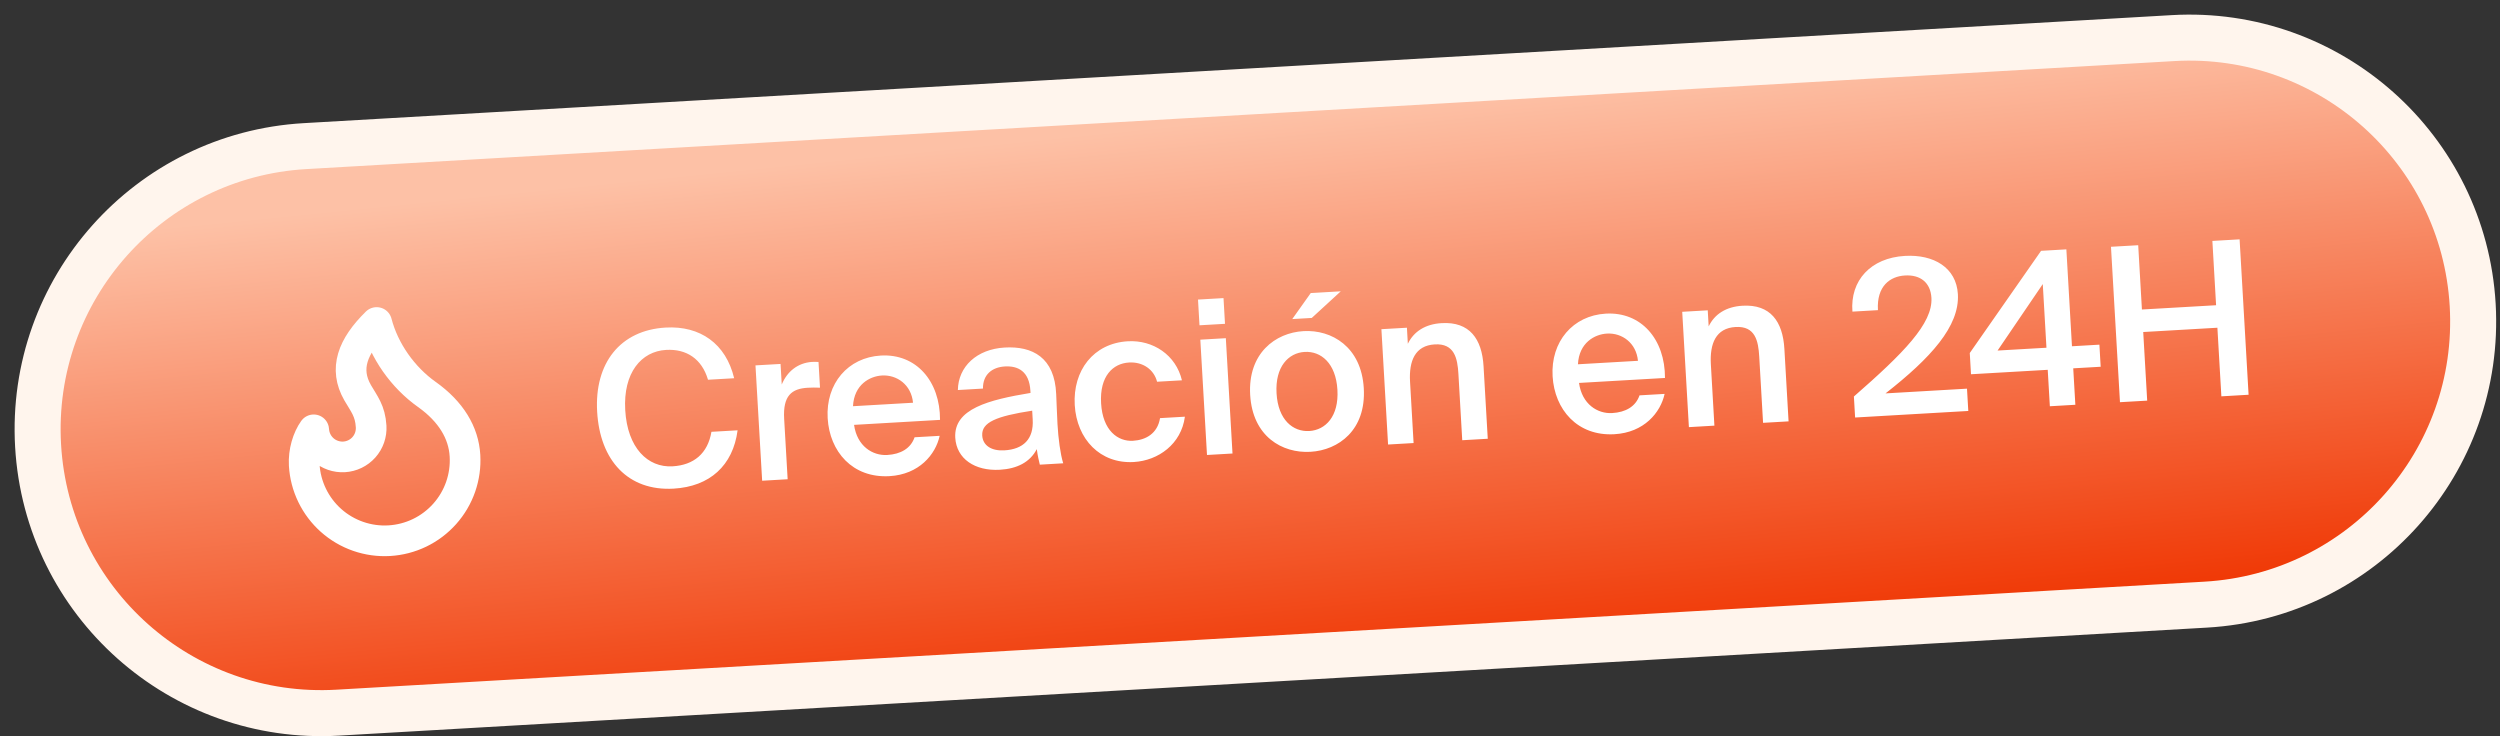 <svg width="163" height="48" viewBox="0 0 163 48" fill="none" xmlns="http://www.w3.org/2000/svg">
<rect x="0" y="0" width="163" height="48" fill="#333333" stroke="none"/>
<path d="M141.682 2.484C151.882 1.894 160.629 9.685 161.219 19.885C161.809 30.085 154.018 38.832 143.818 39.422L22.021 46.465C11.821 47.055 3.074 39.264 2.484 29.064C1.894 18.864 9.685 10.117 19.885 9.527L141.682 2.484Z" fill="url(#paint0_linear_536_7306)"/>
<path d="M141.682 2.484C151.882 1.894 160.629 9.685 161.219 19.885C161.809 30.085 154.018 38.832 143.818 39.422L22.021 46.465C11.821 47.055 3.074 39.264 2.484 29.064C1.894 18.864 9.685 10.117 19.885 9.527L141.682 2.484Z" stroke="#FFF5ED" stroke-width="3"/>
<path d="M22.434 29.789C22.93 29.76 23.395 29.535 23.726 29.164C24.057 28.793 24.226 28.305 24.198 27.809C24.138 26.775 23.737 26.333 23.319 25.606C22.424 24.048 22.976 22.58 24.557 21.027C25.039 22.877 26.266 24.609 27.833 25.72C29.4 26.832 30.231 28.211 30.317 29.709C30.357 30.397 30.261 31.086 30.035 31.737C29.808 32.389 29.455 32.989 28.997 33.503C28.538 34.018 27.983 34.438 27.362 34.738C26.741 35.038 26.068 35.213 25.379 35.253C24.691 35.293 24.002 35.197 23.351 34.97C22.699 34.743 22.099 34.391 21.584 33.932C21.07 33.474 20.65 32.918 20.35 32.297C20.05 31.677 19.875 31.003 19.835 30.315C19.785 29.451 20.06 28.578 20.454 28.025C20.483 28.522 20.707 28.986 21.079 29.317C21.45 29.648 21.938 29.817 22.434 29.789Z" stroke="white" stroke-width="2" stroke-linecap="round" stroke-linejoin="round"/>
<path d="M46.386 28.154L48.091 28.056C47.79 30.359 46.27 31.723 43.922 31.859C40.959 32.03 39.118 30.033 38.934 26.846C38.75 23.66 40.45 21.528 43.399 21.357C45.649 21.227 47.33 22.406 47.867 24.661L46.162 24.759C45.76 23.394 44.755 22.737 43.427 22.814C41.819 22.907 40.624 24.294 40.765 26.74C40.907 29.2 42.23 30.498 43.852 30.404C45.235 30.324 46.145 29.57 46.386 28.154ZM53.367 23.6L53.464 25.277C53.183 25.265 52.916 25.266 52.665 25.281C51.617 25.341 51.04 25.796 51.127 27.305L51.355 31.247L49.692 31.343L49.257 23.823L50.892 23.729L50.97 25.07C51.327 24.208 52.024 23.663 52.932 23.597C53.058 23.589 53.24 23.593 53.367 23.6ZM61.29 27.376L55.685 27.701C55.878 29.092 56.896 29.72 57.846 29.665C58.727 29.614 59.379 29.24 59.631 28.51L61.266 28.416C61 29.637 59.925 30.933 57.996 31.045C55.578 31.184 54.089 29.434 53.964 27.267C53.833 25.003 55.291 23.306 57.429 23.182C59.736 23.049 61.298 24.852 61.29 27.376ZM57.505 24.482C56.722 24.527 55.687 25.064 55.615 26.485L59.529 26.258C59.419 25.087 58.483 24.426 57.505 24.482ZM67.332 27.35L67.299 26.776C64.936 27.138 63.992 27.543 64.041 28.395C64.079 29.052 64.647 29.412 65.486 29.363C66.716 29.292 67.407 28.635 67.332 27.35ZM65.194 30.628C63.559 30.723 62.362 29.909 62.283 28.539C62.173 26.652 64.468 26.071 67.19 25.619L67.182 25.479C67.108 24.193 66.358 23.844 65.52 23.892C64.681 23.941 64.078 24.425 64.089 25.335L62.453 25.43C62.477 23.9 63.688 22.764 65.504 22.659C67.308 22.555 68.767 23.298 68.864 25.704C68.885 26.068 68.909 26.964 68.948 27.649C69.003 28.599 69.131 29.587 69.321 30.207L67.797 30.296C67.723 29.977 67.67 29.798 67.599 29.283C67.157 30.136 66.312 30.564 65.194 30.628ZM73.535 22.251C75.184 22.156 76.672 23.149 77.062 24.796L75.441 24.889C75.241 24.102 74.524 23.582 73.615 23.635C72.567 23.695 71.689 24.517 71.791 26.292C71.895 28.081 72.89 28.795 73.868 28.739C74.693 28.691 75.468 28.281 75.634 27.262L77.255 27.168C77.022 28.949 75.528 30.031 73.92 30.124C71.74 30.25 70.203 28.642 70.073 26.406C69.944 24.169 71.285 22.381 73.535 22.251ZM78.11 19.532L79.773 19.436L79.87 21.113L78.207 21.209L78.11 19.532ZM78.261 22.146L79.924 22.05L80.359 29.569L78.696 29.665L78.261 22.146ZM83.231 25.645C83.331 27.378 84.302 28.163 85.364 28.102C86.426 28.04 87.3 27.148 87.2 25.415C87.1 23.682 86.128 22.883 85.066 22.945C84.004 23.006 83.13 23.912 83.231 25.645ZM84.987 21.589C86.818 21.483 88.762 22.605 88.919 25.316C89.077 28.041 87.273 29.352 85.442 29.458C83.611 29.564 81.669 28.47 81.511 25.744C81.355 23.033 83.156 21.695 84.987 21.589ZM87.418 18.994L85.527 20.73L84.255 20.804L85.461 19.107L87.418 18.994ZM91.731 21.367L91.791 22.415C92.18 21.608 92.937 21.129 93.999 21.068C95.816 20.962 96.625 22.094 96.728 23.883L97.002 28.607L95.338 28.703L95.089 24.384C95.03 23.364 94.832 22.38 93.547 22.454C92.261 22.528 91.856 23.533 91.935 24.889L92.166 28.887L90.502 28.983L90.068 21.463L91.731 21.367ZM108.557 24.643L102.952 24.967C103.145 26.358 104.163 26.987 105.113 26.932C105.994 26.881 106.645 26.507 106.897 25.777L108.533 25.682C108.267 26.904 107.192 28.2 105.263 28.311C102.845 28.451 101.356 26.7 101.23 24.534C101.099 22.27 102.558 20.573 104.696 20.449C107.002 20.316 108.565 22.119 108.557 24.643ZM104.771 21.749C103.989 21.794 102.954 22.331 102.882 23.751L106.795 23.525C106.685 22.353 105.75 21.692 104.771 21.749ZM111.345 20.233L111.405 21.281C111.793 20.473 112.551 19.995 113.613 19.933C115.43 19.828 116.239 20.959 116.342 22.748L116.615 27.473L114.952 27.569L114.702 23.25C114.643 22.23 114.446 21.245 113.16 21.32C111.875 21.394 111.47 22.399 111.548 23.755L111.779 27.752L110.116 27.849L109.681 20.329L111.345 20.233ZM124.2 16.685C126.073 16.576 127.553 17.444 127.654 19.178C127.775 21.274 125.875 23.347 122.937 25.649L128.248 25.341L128.333 26.795L120.953 27.222L120.874 25.852C124.104 23.029 126.026 21.095 125.929 19.418C125.871 18.425 125.21 17.902 124.204 17.961C123.239 18.017 122.35 18.643 122.441 20.222L120.778 20.318C120.618 18.28 121.978 16.813 124.2 16.685ZM133.189 18.521L130.242 22.856L133.429 22.672L133.189 18.521ZM136.881 22.472L136.964 23.912L135.175 24.015L135.313 26.391L133.65 26.488L133.512 24.112L128.509 24.401L128.429 23.017L133.078 16.354L134.727 16.258L135.092 22.576L136.881 22.472ZM144.247 15.708L146.022 15.605L146.608 25.738L144.833 25.841L144.574 21.368L139.738 21.648L139.997 26.121L138.222 26.223L137.636 16.09L139.411 15.988L139.653 20.18L144.489 19.901L144.247 15.708Z" fill="white"/>
<defs>
<linearGradient id="paint0_linear_536_7306" x1="88" y1="7" x2="92.5" y2="51.5" gradientUnits="userSpaceOnUse">
<stop stop-color="#FDC1A6"/>
<stop offset="0.814" stop-color="#F03906"/>
</linearGradient>
</defs>
</svg>
